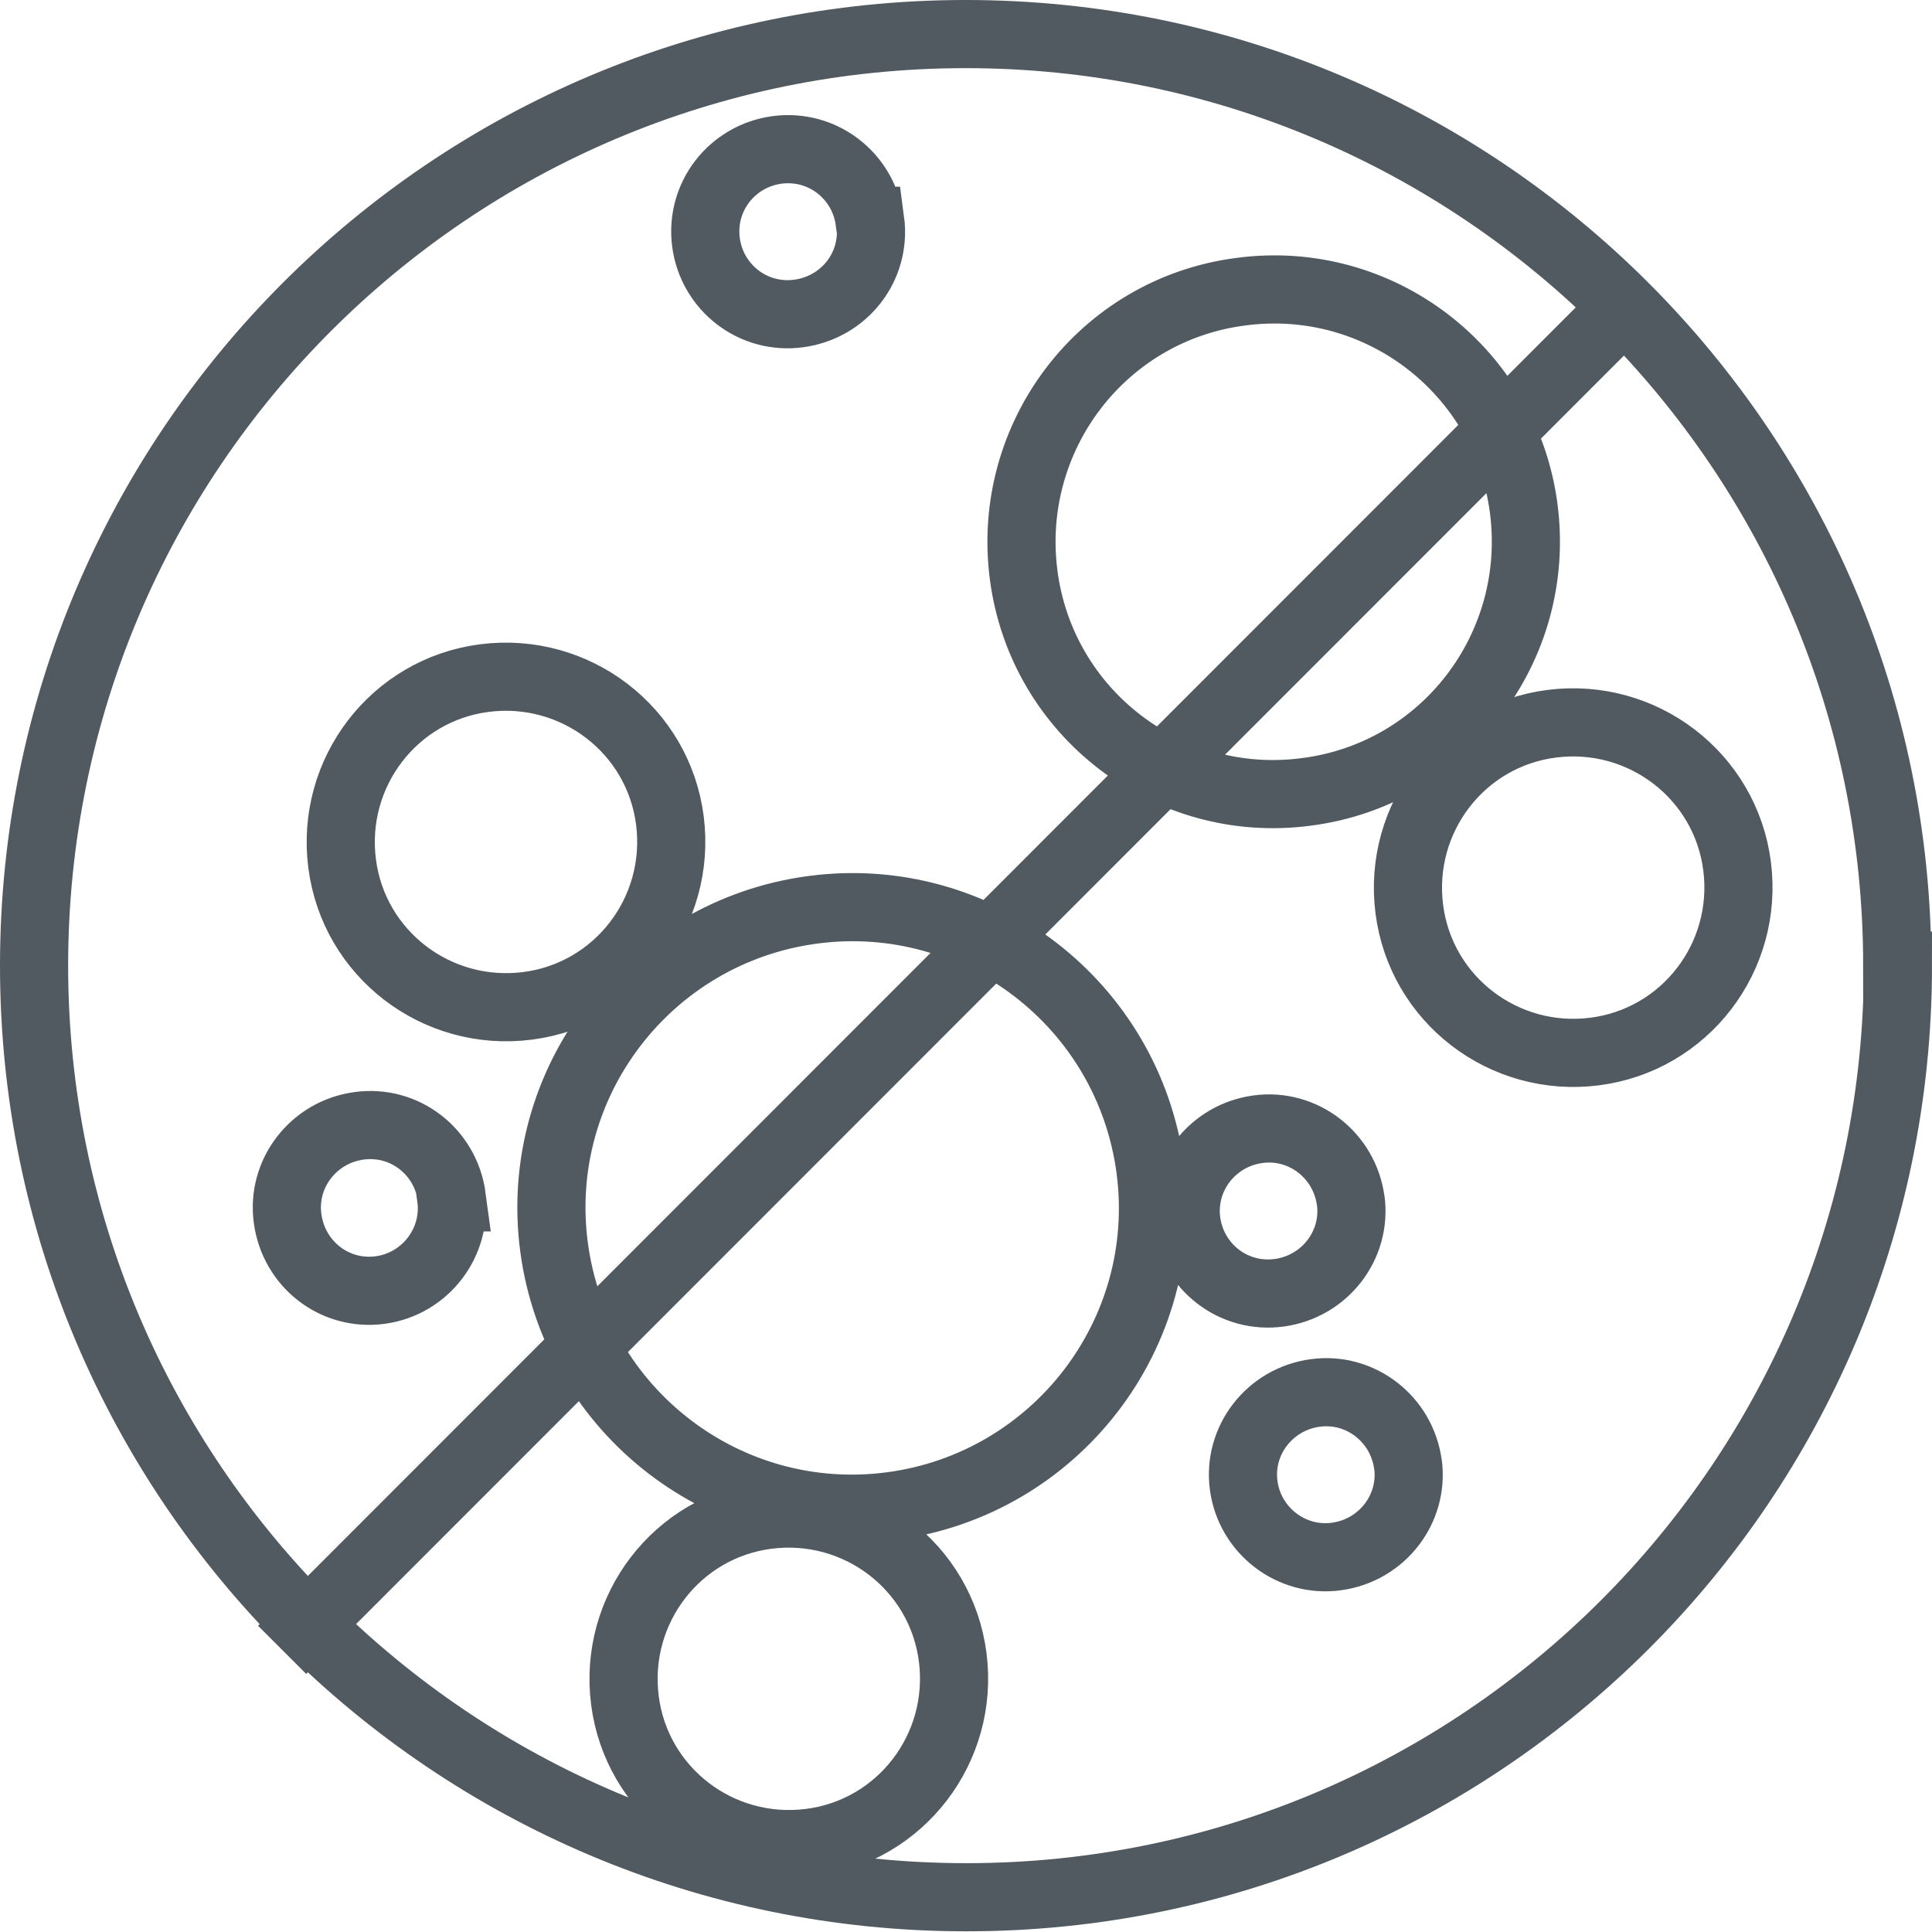 <?xml version="1.0" encoding="UTF-8"?>
<svg id="Layer_2" data-name="Layer 2" xmlns="http://www.w3.org/2000/svg" viewBox="0 0 28.35 28.35">
  <defs>
    <style>
      .cls-1 {
        fill: none;
        stroke: #515a60;
        stroke-miterlimit: 10;
      }
    </style>
  </defs>
  <g id="Layer_1-2" data-name="Layer 1">
    <path class="cls-1" d="M23.82,4.52L4.14,24.21M22.36,7.47c.26,2.03-1.16,3.89-3.19,4.15-2.03.27-3.89-1.16-4.15-3.19-.26-2.03,1.16-3.89,3.19-4.15,2.03-.27,3.89,1.16,4.15,3.19ZM12.77,3.24c.09.67-.38,1.27-1.05,1.36-.67.09-1.27-.38-1.36-1.04-.09-.67.38-1.27,1.04-1.36.67-.09,1.27.38,1.36,1.04ZM6.62,17.57c.09.66-.38,1.27-1.04,1.36-.67.09-1.27-.38-1.36-1.05-.09-.66.38-1.27,1.05-1.36.67-.09,1.27.38,1.36,1.05ZM20.66,21.48c.09.66-.38,1.27-1.05,1.36-.66.09-1.27-.38-1.36-1.04-.09-.66.38-1.27,1.05-1.36.66-.09,1.27.38,1.36,1.05ZM19.82,17.61c.09.66-.38,1.27-1.05,1.36-.67.09-1.27-.38-1.36-1.04-.09-.66.38-1.27,1.05-1.36.66-.09,1.27.38,1.36,1.05ZM25.49,12.71c.17,1.33-.76,2.55-2.09,2.72-1.33.17-2.55-.76-2.72-2.09-.17-1.33.76-2.55,2.09-2.72,1.33-.17,2.55.76,2.72,2.09ZM9.83,12.04c.17,1.33-.76,2.55-2.09,2.72s-2.55-.76-2.72-2.09c-.17-1.33.76-2.55,2.09-2.72,1.33-.17,2.55.76,2.72,2.09ZM13.98,24.32c.17,1.33-.76,2.55-2.09,2.72-1.33.17-2.55-.76-2.72-2.09-.17-1.33.76-2.55,2.09-2.72,1.33-.17,2.55.76,2.72,2.09ZM16.88,17.15c.32,2.42-1.39,4.63-3.8,4.95-2.42.32-4.63-1.39-4.95-3.8-.32-2.41,1.38-4.63,3.8-4.95,2.42-.32,4.63,1.39,4.95,3.8ZM27.85,14.17c0,7.55-6.12,13.67-13.67,13.67S.5,21.72.5,14.17,6.62.5,14.17.5s13.67,6.12,13.67,13.67Z"/>
  </g>
</svg>